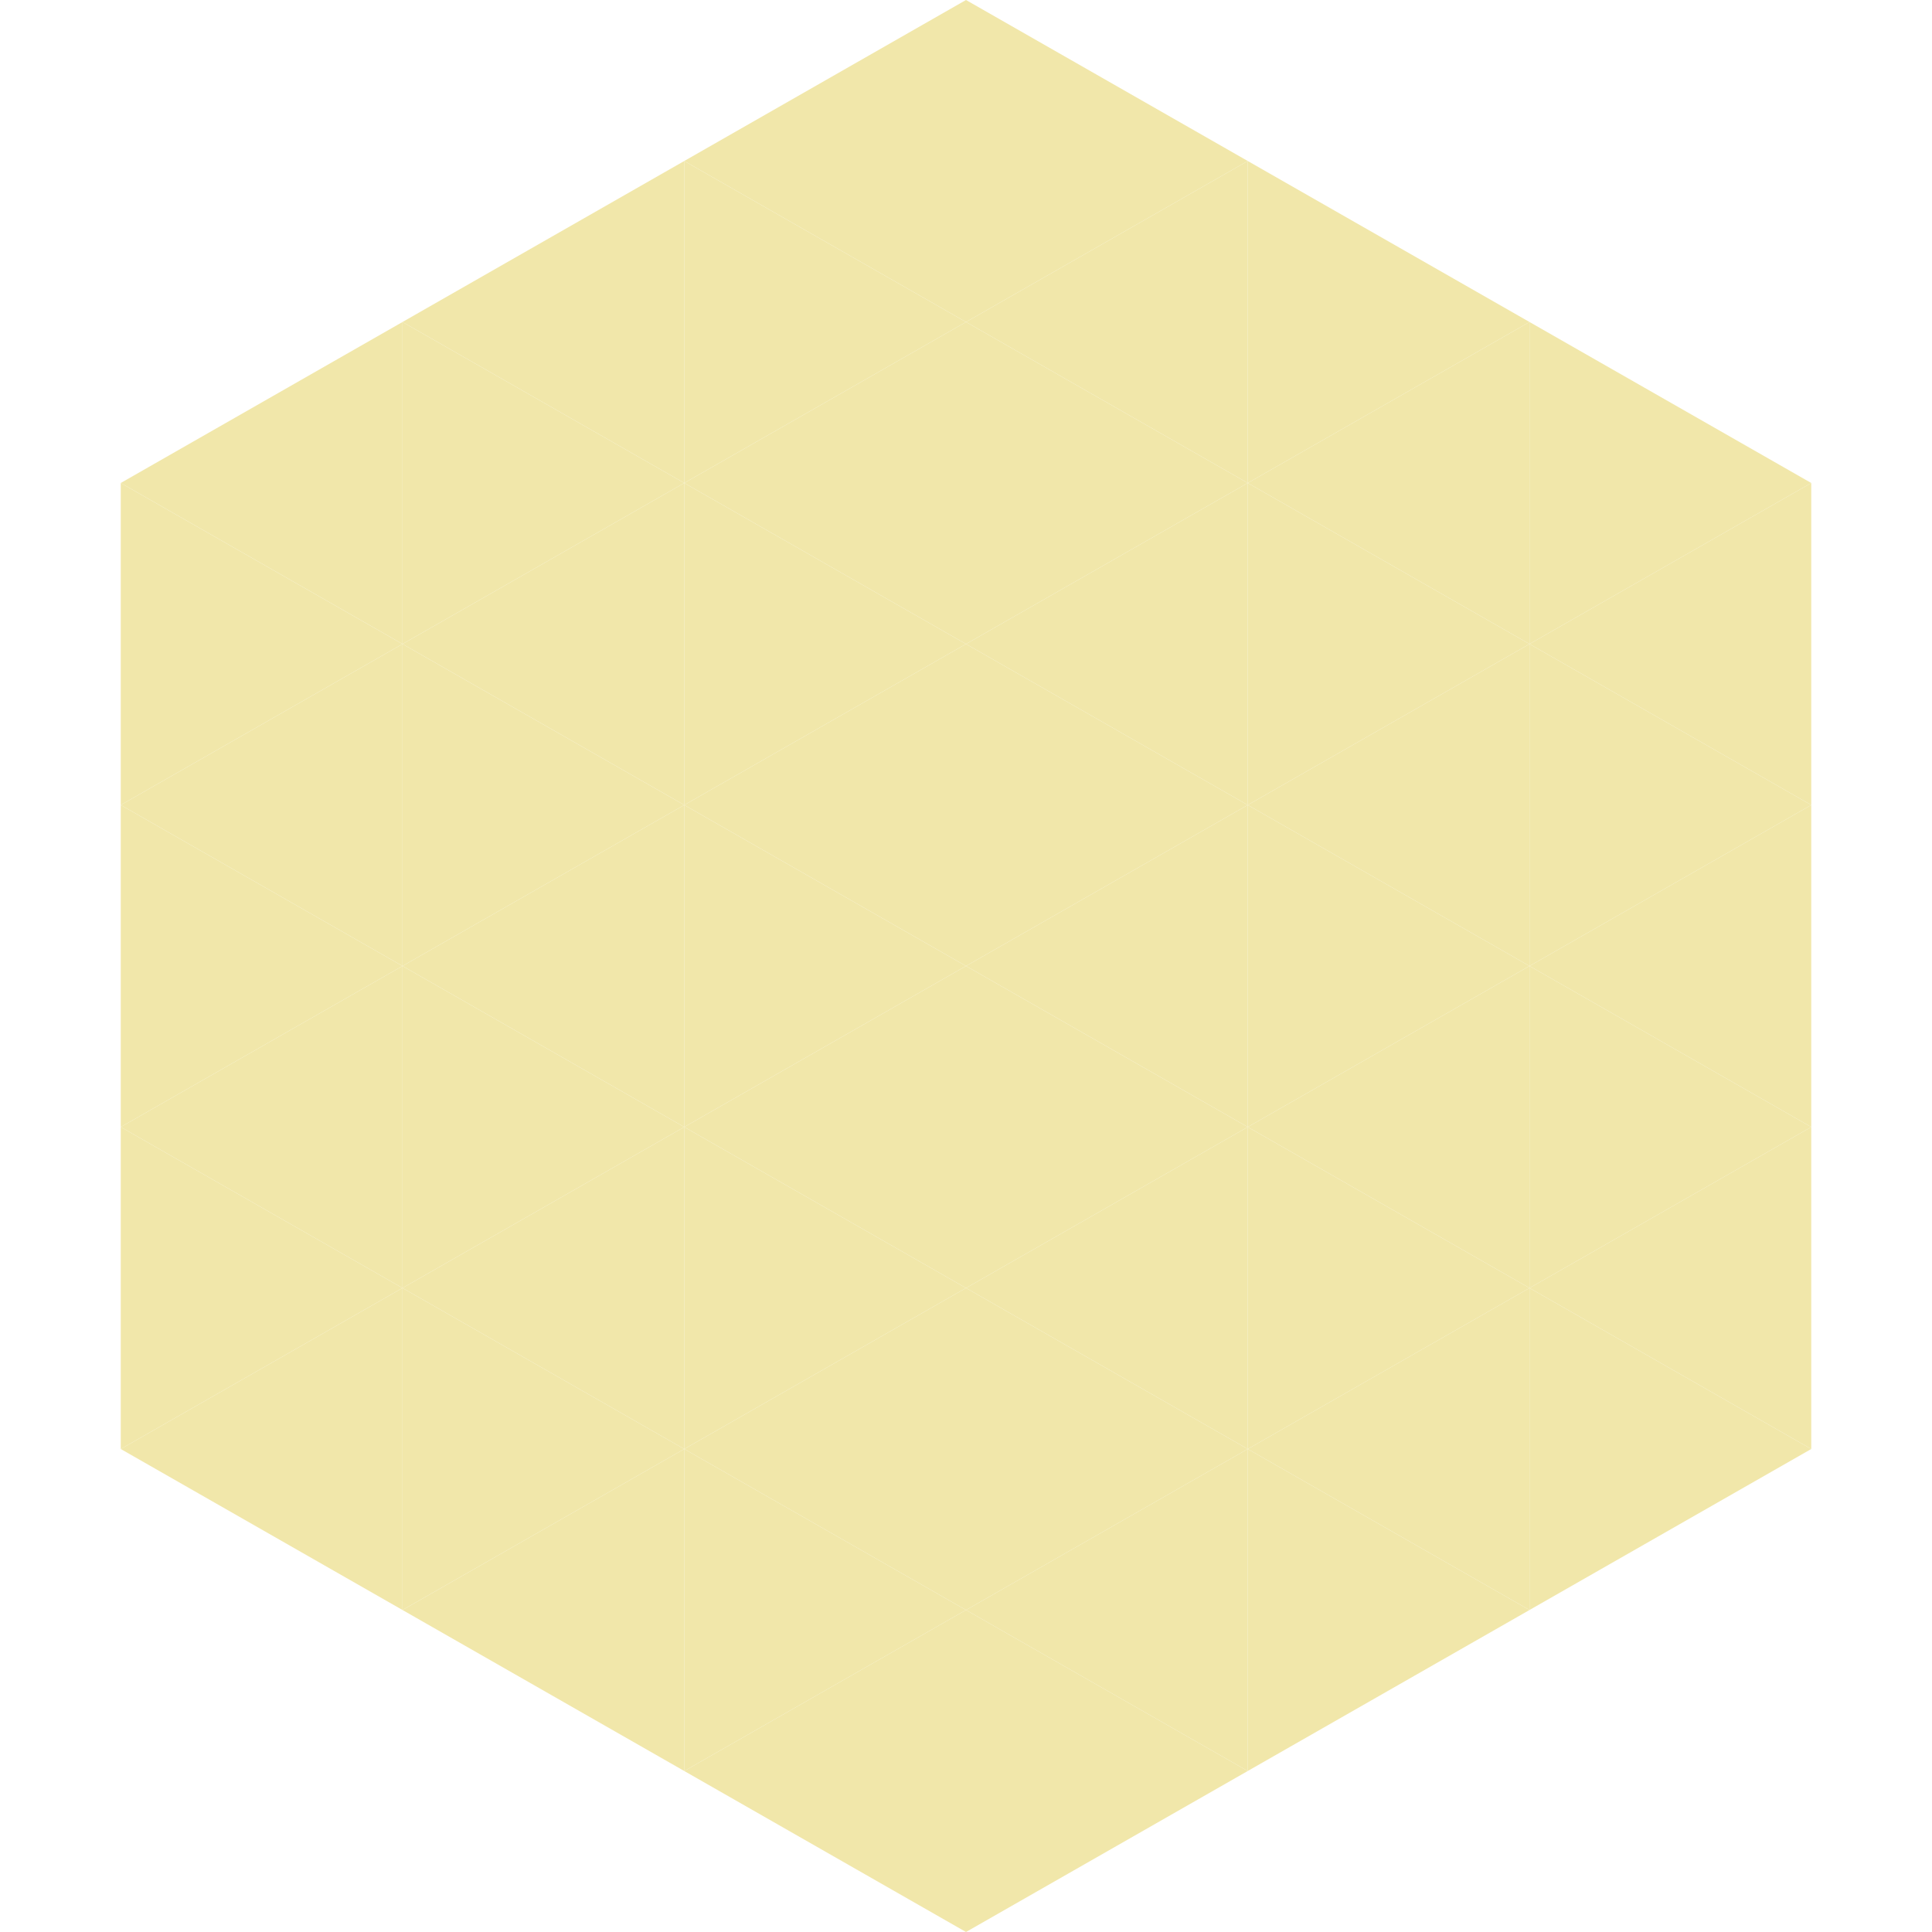 <?xml version="1.0"?>
<!-- Generated by SVGo -->
<svg width="240" height="240"
     xmlns="http://www.w3.org/2000/svg"
     xmlns:xlink="http://www.w3.org/1999/xlink">
<polygon points="50,40 15,60 50,80" style="fill:rgb(241,231,170)" />
<polygon points="190,40 225,60 190,80" style="fill:rgb(241,231,170)" />
<polygon points="15,60 50,80 15,100" style="fill:rgb(241,231,170)" />
<polygon points="225,60 190,80 225,100" style="fill:rgb(241,231,170)" />
<polygon points="50,80 15,100 50,120" style="fill:rgb(241,231,170)" />
<polygon points="190,80 225,100 190,120" style="fill:rgb(241,231,170)" />
<polygon points="15,100 50,120 15,140" style="fill:rgb(241,231,170)" />
<polygon points="225,100 190,120 225,140" style="fill:rgb(241,231,170)" />
<polygon points="50,120 15,140 50,160" style="fill:rgb(241,231,170)" />
<polygon points="190,120 225,140 190,160" style="fill:rgb(241,231,170)" />
<polygon points="15,140 50,160 15,180" style="fill:rgb(241,231,170)" />
<polygon points="225,140 190,160 225,180" style="fill:rgb(241,231,170)" />
<polygon points="50,160 15,180 50,200" style="fill:rgb(241,231,170)" />
<polygon points="190,160 225,180 190,200" style="fill:rgb(241,231,170)" />
<polygon points="15,180 50,200 15,220" style="fill:rgb(255,255,255); fill-opacity:0" />
<polygon points="225,180 190,200 225,220" style="fill:rgb(255,255,255); fill-opacity:0" />
<polygon points="50,0 85,20 50,40" style="fill:rgb(255,255,255); fill-opacity:0" />
<polygon points="190,0 155,20 190,40" style="fill:rgb(255,255,255); fill-opacity:0" />
<polygon points="85,20 50,40 85,60" style="fill:rgb(241,231,170)" />
<polygon points="155,20 190,40 155,60" style="fill:rgb(241,231,170)" />
<polygon points="50,40 85,60 50,80" style="fill:rgb(241,231,170)" />
<polygon points="190,40 155,60 190,80" style="fill:rgb(241,231,170)" />
<polygon points="85,60 50,80 85,100" style="fill:rgb(241,231,170)" />
<polygon points="155,60 190,80 155,100" style="fill:rgb(241,231,170)" />
<polygon points="50,80 85,100 50,120" style="fill:rgb(241,231,170)" />
<polygon points="190,80 155,100 190,120" style="fill:rgb(241,231,170)" />
<polygon points="85,100 50,120 85,140" style="fill:rgb(241,231,170)" />
<polygon points="155,100 190,120 155,140" style="fill:rgb(241,231,170)" />
<polygon points="50,120 85,140 50,160" style="fill:rgb(241,231,170)" />
<polygon points="190,120 155,140 190,160" style="fill:rgb(241,231,170)" />
<polygon points="85,140 50,160 85,180" style="fill:rgb(241,231,170)" />
<polygon points="155,140 190,160 155,180" style="fill:rgb(241,231,170)" />
<polygon points="50,160 85,180 50,200" style="fill:rgb(241,231,170)" />
<polygon points="190,160 155,180 190,200" style="fill:rgb(241,231,170)" />
<polygon points="85,180 50,200 85,220" style="fill:rgb(241,231,170)" />
<polygon points="155,180 190,200 155,220" style="fill:rgb(241,231,170)" />
<polygon points="120,0 85,20 120,40" style="fill:rgb(241,231,170)" />
<polygon points="120,0 155,20 120,40" style="fill:rgb(241,231,170)" />
<polygon points="85,20 120,40 85,60" style="fill:rgb(241,231,170)" />
<polygon points="155,20 120,40 155,60" style="fill:rgb(241,231,170)" />
<polygon points="120,40 85,60 120,80" style="fill:rgb(241,231,170)" />
<polygon points="120,40 155,60 120,80" style="fill:rgb(241,231,170)" />
<polygon points="85,60 120,80 85,100" style="fill:rgb(241,231,170)" />
<polygon points="155,60 120,80 155,100" style="fill:rgb(241,231,170)" />
<polygon points="120,80 85,100 120,120" style="fill:rgb(241,231,170)" />
<polygon points="120,80 155,100 120,120" style="fill:rgb(241,231,170)" />
<polygon points="85,100 120,120 85,140" style="fill:rgb(241,231,170)" />
<polygon points="155,100 120,120 155,140" style="fill:rgb(241,231,170)" />
<polygon points="120,120 85,140 120,160" style="fill:rgb(241,231,170)" />
<polygon points="120,120 155,140 120,160" style="fill:rgb(241,231,170)" />
<polygon points="85,140 120,160 85,180" style="fill:rgb(241,231,170)" />
<polygon points="155,140 120,160 155,180" style="fill:rgb(241,231,170)" />
<polygon points="120,160 85,180 120,200" style="fill:rgb(241,231,170)" />
<polygon points="120,160 155,180 120,200" style="fill:rgb(241,231,170)" />
<polygon points="85,180 120,200 85,220" style="fill:rgb(241,231,170)" />
<polygon points="155,180 120,200 155,220" style="fill:rgb(241,231,170)" />
<polygon points="120,200 85,220 120,240" style="fill:rgb(241,231,170)" />
<polygon points="120,200 155,220 120,240" style="fill:rgb(241,231,170)" />
<polygon points="85,220 120,240 85,260" style="fill:rgb(255,255,255); fill-opacity:0" />
<polygon points="155,220 120,240 155,260" style="fill:rgb(255,255,255); fill-opacity:0" />
</svg>
